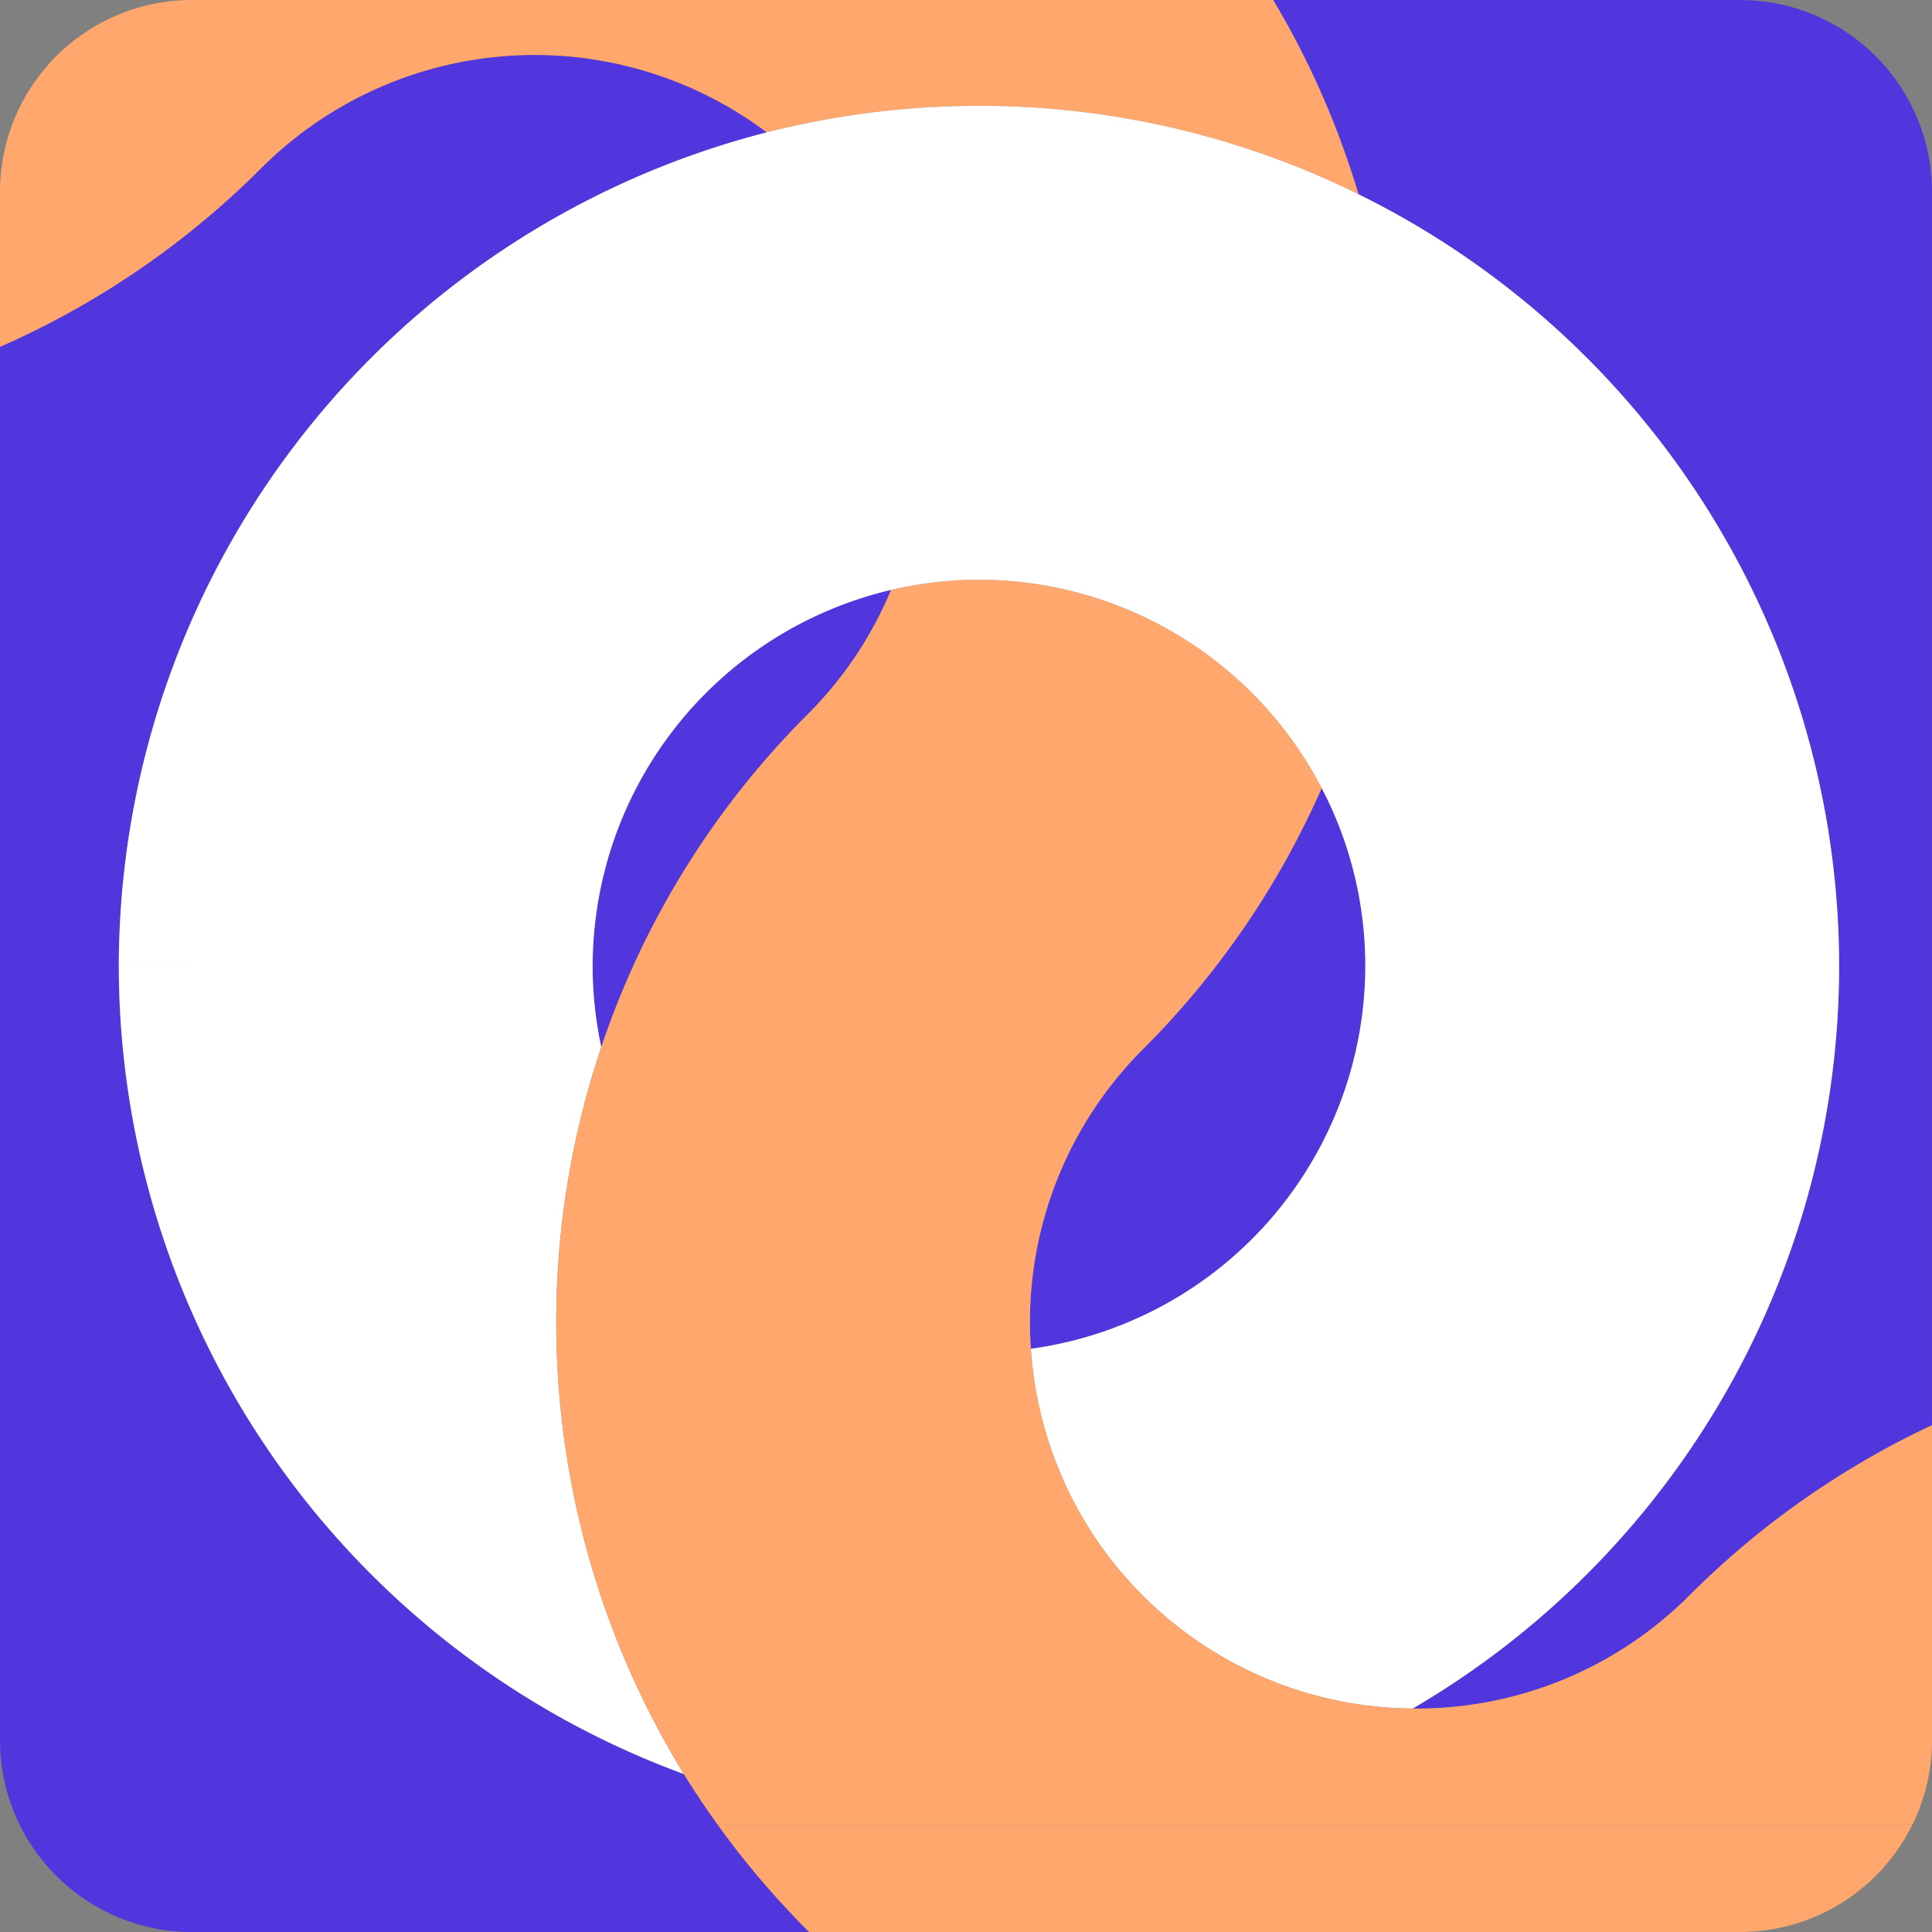 <svg xmlns="http://www.w3.org/2000/svg" width="113.484" height="113.484" viewBox="0 0 113.484 113.484"><rect x="0" y="0" width="113.484" height="113.484" fill="#808080" stroke="none"/><path d="M-1179.953,1774.63a22.7,22.7,0,0,0,.507,4.764,50.215,50.215,0,0,1,12.131-19.555,22.56,22.56,0,0,0,4.89-7.3A22.728,22.728,0,0,0-1179.953,1774.63Z" transform="translate(1214.763 -1717.887)" fill="#5236dd"/><path d="M-1204.978,1797.113l-.228-.246q-.641-.7-1.252-1.417c-.018-.021-.034-.042-.052-.062q-1.31-1.545-2.474-3.168h0q-1.041-1.447-1.967-2.948a50.612,50.612,0,0,1-33.191-47.461,50.615,50.615,0,0,1,38.064-48.969,22.725,22.725,0,0,0-29.687,2.086,50.268,50.268,0,0,1-15.356,10.509v81.842a11.273,11.273,0,0,0,11.273,11.273h36.255l-.079-.077C-1204.119,1798.028-1204.552,1797.572-1204.978,1797.113Z" transform="translate(1251.121 -1685.067)" fill="#5236dd"/><path d="M-1107.736,1786.784a22.551,22.551,0,0,0-2.562-10.457,50.267,50.267,0,0,1-10.506,15.347,22.643,22.643,0,0,0-6.578,17.593A22.723,22.723,0,0,0-1107.736,1786.784Z" transform="translate(1187.933 -1730.04)" fill="#5236dd"/><path d="M-1098.23,1681.7a50.174,50.174,0,0,1,5.01,11.41,50.582,50.582,0,0,1,28.235,45.334,50.55,50.55,0,0,1-25.047,43.615,22.62,22.62,0,0,0,16.24-6.631,50.288,50.288,0,0,1,14.261-10.013V1692.97A11.273,11.273,0,0,0-1070.8,1681.7Z" transform="translate(1173.014 -1681.697)" fill="#5236dd"/><path d="M-1236.853,1797.706a50.613,50.613,0,0,0,33.191,47.461,50.726,50.726,0,0,1-4.852-42.7,22.689,22.689,0,0,1-.507-4.764Z" transform="translate(1243.832 -1740.962)" fill="#fff"/><path d="M-1127.327,1820.189a22.589,22.589,0,0,0,6.577,14.5,22.616,22.616,0,0,0,15.853,6.631,50.551,50.551,0,0,0,25.047-43.615h-27.832A22.723,22.723,0,0,1-1127.327,1820.189Z" transform="translate(1187.879 -1740.962)" fill="#fff"/><path d="M-1154.035,1913.627h0c-.026-.026-.054-.051-.08-.077Z" transform="translate(1201.563 -1800.143)" fill="#ffa76c"/><path d="M-1206.078,1689.472a50.43,50.43,0,0,1,12.461-1.557,50.216,50.216,0,0,1,22.29,5.192,50.185,50.185,0,0,0-5.01-11.41h-63.511a11.273,11.273,0,0,0-11.273,11.273v9.1a50.268,50.268,0,0,0,15.356-10.509A22.725,22.725,0,0,1-1206.078,1689.472Z" transform="translate(1251.121 -1681.697)" fill="#ffa76c"/><path d="M-1134.009,1817.619a22.617,22.617,0,0,1-15.853-6.631,22.589,22.589,0,0,1-6.577-14.5,22.64,22.64,0,0,1,6.577-17.593,50.275,50.275,0,0,0,10.506-15.347,22.712,22.712,0,0,0-20.131-12.236,22.665,22.665,0,0,0-5.164.6,22.558,22.558,0,0,1-4.891,7.3,50.215,50.215,0,0,0-12.131,19.555,50.724,50.724,0,0,0,4.852,42.7q.925,1.5,1.967,2.948h70.208a11.232,11.232,0,0,0,1.139-4.942v-18.5a50.294,50.294,0,0,0-14.261,10.013A22.622,22.622,0,0,1-1134.009,1817.619Z" transform="translate(1216.992 -1717.26)" fill="#ffa76c"/><path d="M-1159.811,1907.368q.61.718,1.252,1.417Q-1159.2,1908.085-1159.811,1907.368Z" transform="translate(1204.474 -1796.985)" fill="#ffa76c"/><path d="M-1156.785,1910.767c.426.459.859.915,1.307,1.361C-1155.926,1911.682-1156.359,1911.226-1156.785,1910.767Z" transform="translate(1202.928 -1798.721)" fill="#ffa76c"/><path d="M-1164.975,1900.765q1.165,1.622,2.474,3.168Q-1163.809,1902.387-1164.975,1900.765Z" transform="translate(1207.112 -1793.612)" fill="#ffa76c"/><path d="M-1198.789,1695.967a50.614,50.614,0,0,0-38.064,48.969h27.832a22.729,22.729,0,0,1,17.529-22.094,22.652,22.652,0,0,1,5.164-.6,22.712,22.712,0,0,1,20.13,12.236,22.548,22.548,0,0,1,2.563,10.457h27.832a50.583,50.583,0,0,0-28.235-45.334,50.219,50.219,0,0,0-22.29-5.191A50.455,50.455,0,0,0-1198.789,1695.967Z" transform="translate(1243.832 -1688.192)" fill="#fff"/><path d="M-1164.976,1900.764h0q1.165,1.622,2.474,3.168l.052.062q.609.718,1.252,1.416c.075.082.152.164.228.246.426.459.859.915,1.306,1.361.026.027.054.052.08.077h54.681a11.273,11.273,0,0,0,10.134-6.331Z" transform="translate(1207.112 -1793.611)" fill="#ffa76c"/></svg>